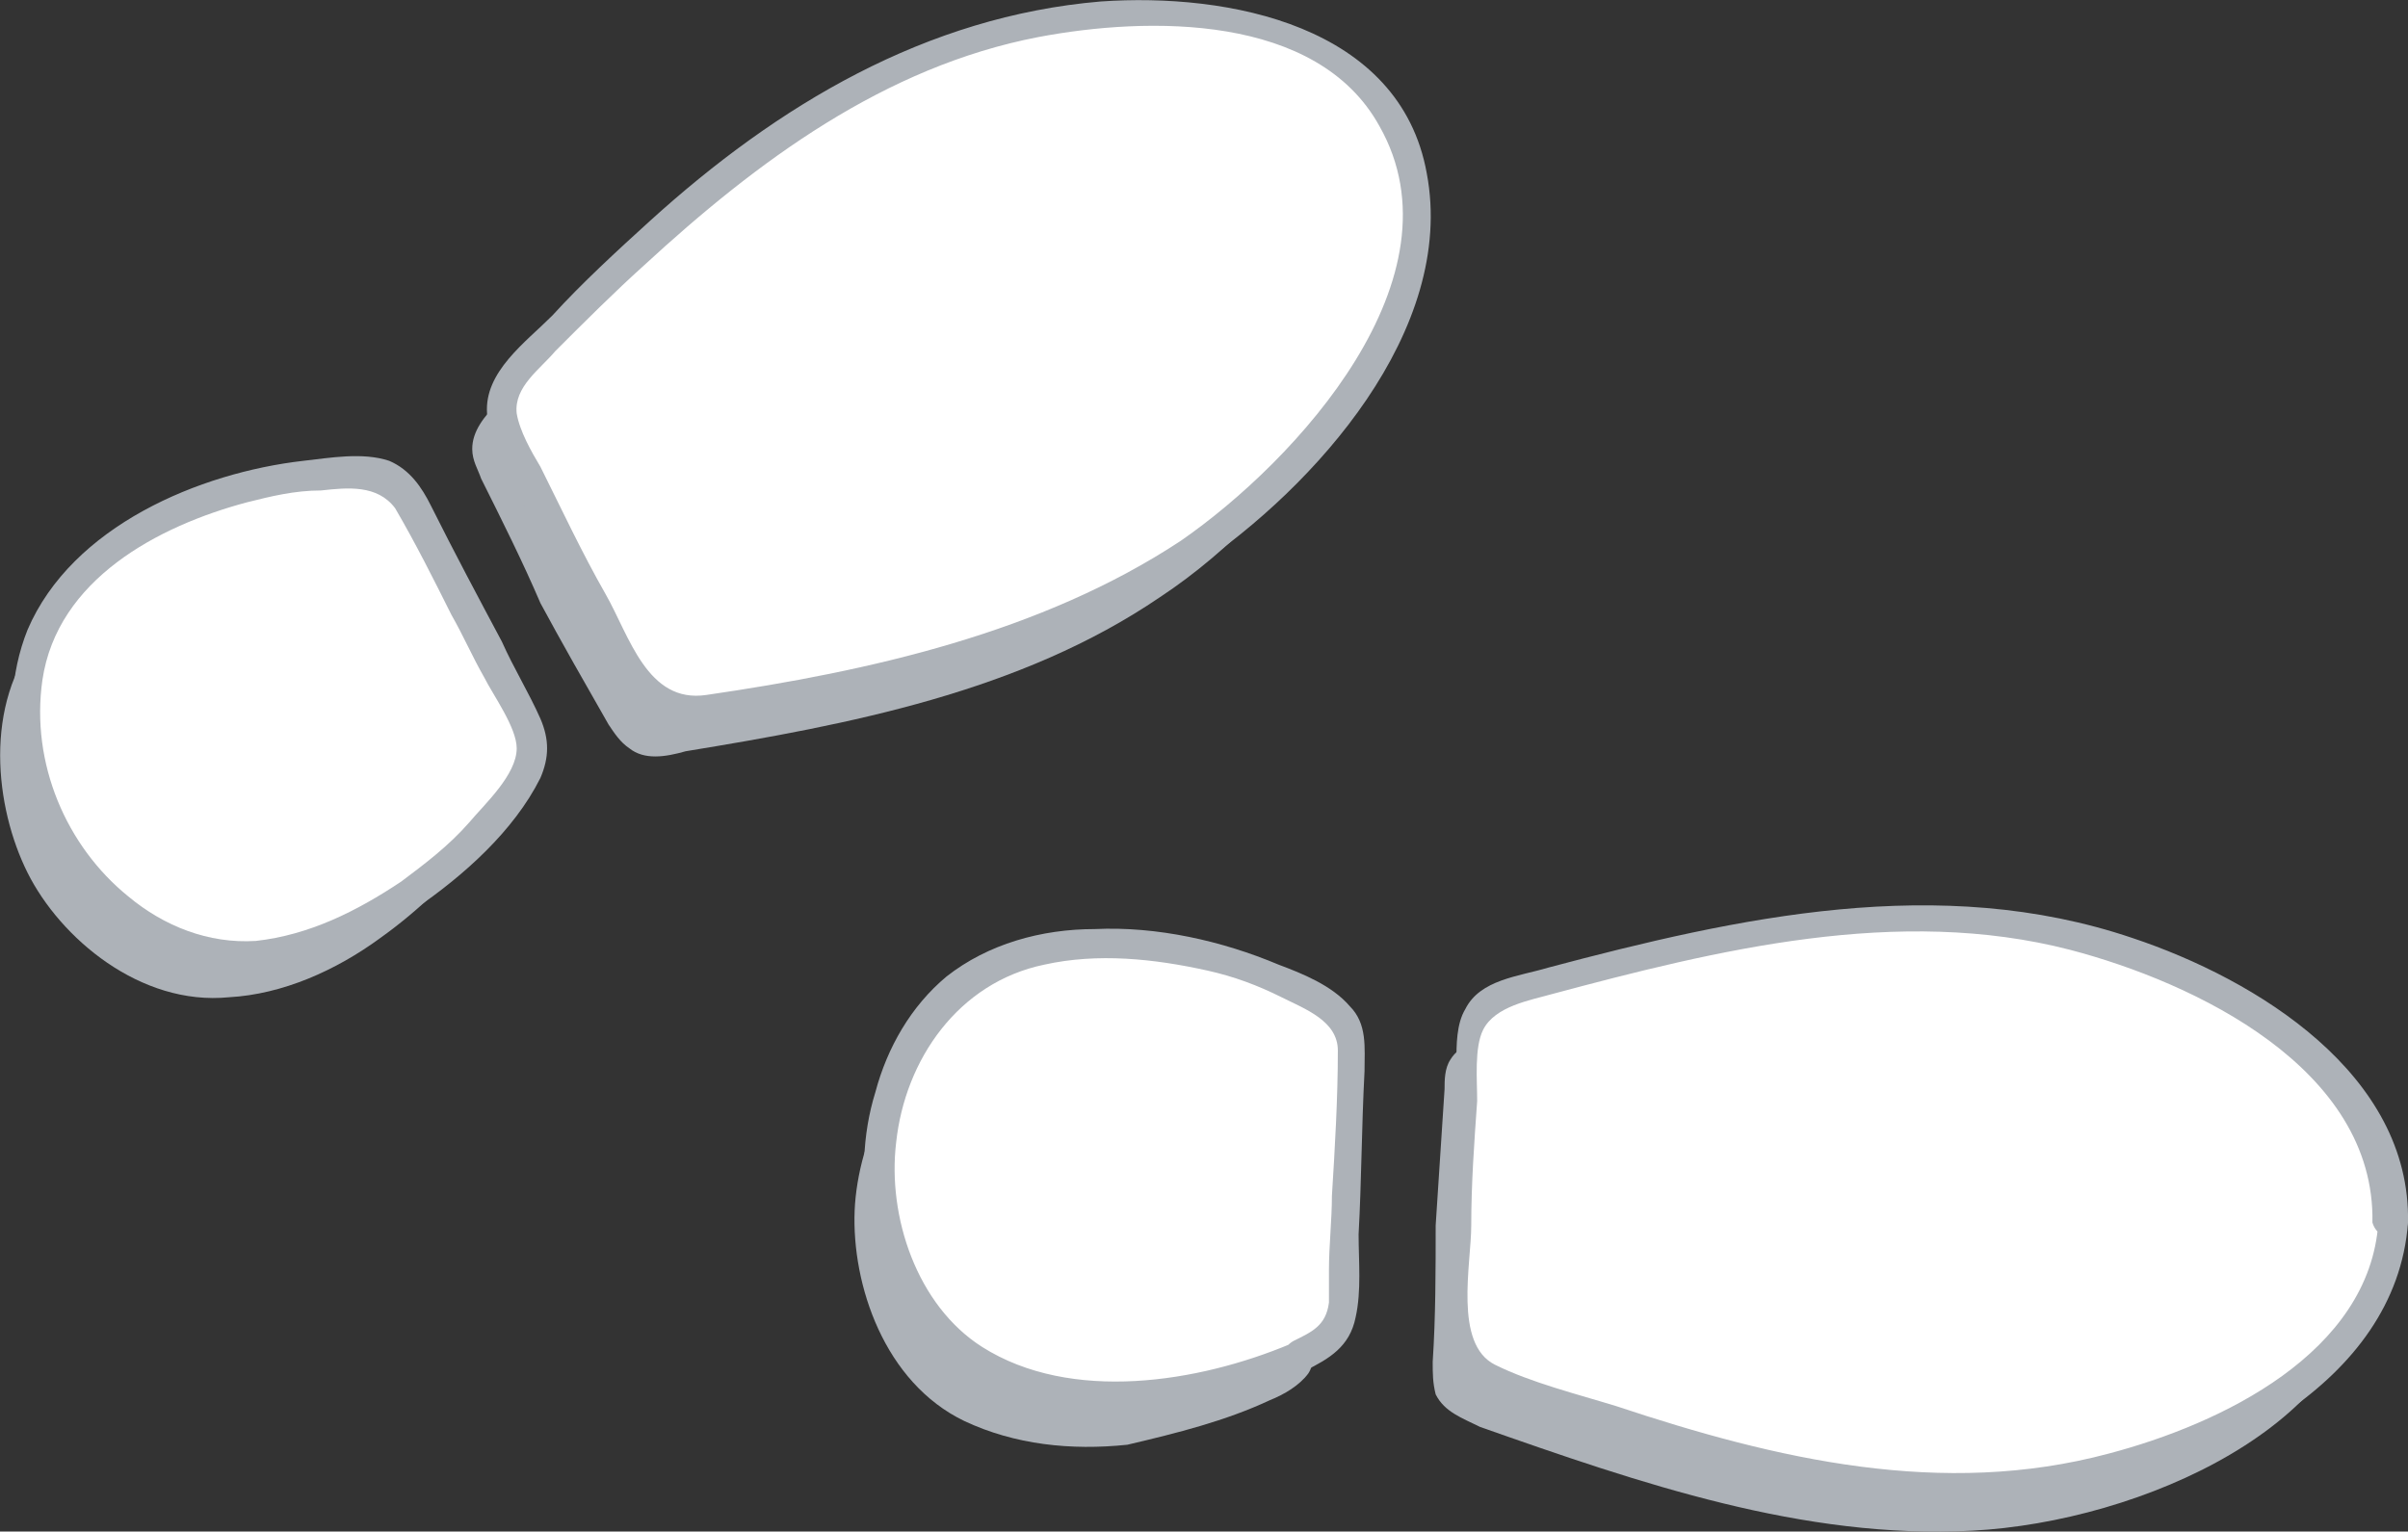 <?xml version="1.0" encoding="UTF-8"?>
<svg id="Ebene_1" data-name="Ebene 1" xmlns="http://www.w3.org/2000/svg" viewBox="0 0 81.23 51.68">
  <rect x="0" y="0" width="81.23" height="51.68" fill="#333333" stroke="none"/>
  <defs>
    <style>
      .cls-1 {
        fill: #fff;
      }

      .cls-2 {
        fill: #adb2b8;
      }
    </style>
  </defs>
  <g>
    <g>
      <path class="cls-2" d="M39.13,20.15c4.7-3.1,9.5-9.7,7-14.4s-10.6-4.5-15.8-2.4c-5.3,2.1-9.5,6.2-13.5,10.2-.5.5-.9,1-.9,1.6,0,.4.2.7.3,1,.7,1.4,1.4,2.8,2,4.2.7,1.3,1.5,2.7,2.3,4.1.2.3.4.6.7.8.5.4,1.2.3,1.9.1,5.5-.9,11.3-2,16-5.2Z"/>
      <path class="cls-2" d="M12.83,31.65c1.4-1,2.6-2.2,3.6-3.5.3-.5.6-1,.6-1.5,0-.4-.2-.7-.3-1-.5-1-1.3-2.6-1.9-3.5-.5-1-1.4-2.6-1.9-3.5-.2-.3-.3-.6-.6-.9-.4-.3-1-.3-1.5-.3-1.6,0-3.3.4-4.9.9-1.8.7-3.5,1.7-4.6,3.1-1.9,2.3-1.5,5.8-.4,8s3.8,4.5,6.8,4.2c1.8-.1,3.6-.9,5.1-2Z"/>
    </g>
    <g>
      <path class="cls-2" d="M79.83,42.75c.2-5.3-6.9-9.2-12.5-10s-11.3.7-16.8,2.1c-.6.2-1.3.4-1.6.9-.2.3-.2.7-.2,1-.1,1.5-.2,3.1-.3,4.6,0,1.5,0,3.1-.1,4.6,0,.4,0,.7.1,1.1.3.6.9.8,1.5,1.1,5.4,1.9,10.9,3.8,16.6,3.5,5.7-.3,13.1-3.6,13.3-8.9Z"/>
      <path class="cls-2" d="M42.83,47.25c.5-.2,1-.5,1.3-.9.2-.3.2-.7.2-1,0-1.1.1-2.9.2-4s.1-2.9.2-4c0-.4,0-.7-.1-1-.2-.5-.7-.8-1.2-1-1.4-.8-3.1-1.4-4.7-1.6-1.9-.3-3.8-.3-5.6.4-2.8,1-4.2,4.3-4.3,6.7-.1,2.5,1,5.8,3.7,7.1,1.7.8,3.6,1,5.5.8,1.7-.4,3.3-.8,4.8-1.5Z"/>
    </g>
  </g>
  <g>
    <g>
      <g>
        <path class="cls-1" d="M40.03,18.75c4.7-3.1,9.5-9.7,7-14.4S36.43-.15,31.23,1.95c-5.3,2.1-9.5,6.2-13.5,10.2-.5.5-.9,1-.9,1.6,0,.4.2.7.3,1,.7,1.4,1.4,2.8,2,4.2.7,1.3,1.5,2.7,2.3,4.1.2.3.4.6.7.8.5.4,1.2.3,1.9.1,5.5-1,11.3-2.1,16-5.2Z"/>
        <path class="cls-2" d="M40.33,19.15c4-2.7,8.8-8,7.8-13.3C47.23.85,41.43-.25,37.13.05c-5.9.5-10.9,3.5-15.2,7.4-1.1,1-2.3,2.1-3.3,3.2-.9.9-2.3,1.9-2.2,3.3.1,1.4,1.2,2.9,1.8,4.1.9,1.8,1.8,3.6,2.9,5.3.8,1.3,1.6,1.5,3.1,1.2,2-.3,3.9-.7,5.9-1.2,3.5-.9,7-2.2,10.2-4.2.5-.3,0-1.2-.5-.9-4.7,3.1-10.5,4.4-16,5.2-2,.3-2.6-2-3.4-3.4s-1.5-2.9-2.2-4.3c-.3-.5-.7-1.2-.8-1.8-.1-.9.8-1.5,1.3-2.1,1-1,2-2,3-2.9,3.8-3.5,8.1-6.7,13.3-7.7,3.7-.7,9.4-.8,11.5,3,2.9,5.1-2.8,11.3-6.7,14-.6.4-.1,1.3.5.9Z"/>
      </g>
      <g>
        <path class="cls-1" d="M13.73,30.25c1.4-1,2.6-2.2,3.6-3.5.3-.5.6-1,.6-1.5,0-.4-.2-.7-.3-1-.5-1-1.3-2.6-1.9-3.5-.5-1-1.4-2.6-1.9-3.5-.2-.3-.3-.6-.6-.9-.4-.3-1-.3-1.5-.3-1.6,0-3.3.4-4.9.9-1.8.7-3.5,1.7-4.6,3.1-1.9,2.3-1.5,5.8-.4,8s3.8,4.5,6.8,4.2c1.8-.1,3.6-.9,5.1-2Z"/>
        <path class="cls-2" d="M14.03,30.65c1.6-1.1,3.3-2.6,4.2-4.4.3-.7.3-1.3,0-2-.4-.9-.9-1.7-1.3-2.6-.8-1.5-1.6-3-2.4-4.6-.3-.6-.7-1.2-1.4-1.5-.9-.3-2-.1-2.9,0-3.5.4-7.8,2.2-9.3,5.7-1.2,3-.2,6.6,1.9,8.9,1.3,1.4,3,2.4,4.9,2.6,2.2.2,4.5-.9,6.3-2.1.5-.4,0-1.2-.5-.9-1.5,1-3.1,1.8-4.9,2-1.6.1-3.1-.5-4.3-1.5-2.1-1.7-3.3-4.5-2.9-7.3.5-3.4,3.9-5.2,6.9-6,.8-.2,1.6-.4,2.5-.4.9-.1,1.9-.2,2.5.6.7,1.2,1.3,2.4,1.9,3.6.4.7.7,1.4,1.1,2.1.3.6,1.1,1.7,1.1,2.4,0,.9-1.1,1.9-1.6,2.5-.7.8-1.5,1.4-2.3,2-.5.4,0,1.3.5.9Z"/>
      </g>
    </g>
    <g>
      <g>
        <path class="cls-1" d="M80.73,41.25c.2-5.3-6.9-9.2-12.5-10s-11.3.7-16.8,2.1c-.6.2-1.3.4-1.6.9-.2.3-.2.7-.2,1-.1,1.5-.2,3.1-.3,4.6,0,1.5,0,3.1-.1,4.6,0,.4,0,.7.1,1.1.3.6.9.8,1.5,1.1,5.4,1.9,10.9,3.8,16.6,3.5,5.7-.2,13.1-3.6,13.3-8.9Z"/>
        <path class="cls-2" d="M81.23,41.25c.1-5-5.1-8.2-9.3-9.6-6.5-2.2-13.3-.7-19.7,1-1,.3-2.3.4-2.8,1.4-.3.5-.3,1.2-.3,1.8-.1,1.1-.1,2.2-.2,3.3-.1,1.7-.1,3.4-.1,5.1,0,1.3.1,2.2,1.3,2.8,1.5.8,3.2,1.2,4.8,1.7,1.8.6,3.6,1.1,5.5,1.5,3.1.6,6.4.9,9.5.3,4.6-.9,10.9-3.8,11.3-9.3,0-.6-1-.6-1,0-.3,4.4-5.3,6.8-9.1,7.8-5.6,1.5-11.2.2-16.6-1.6-1.3-.4-2.9-.8-4.1-1.4-1.4-.7-.8-3.4-.8-4.7,0-1.4.1-2.8.2-4.2,0-.7-.1-1.8.2-2.4.4-.8,1.6-1,2.3-1.2,5.6-1.5,11.7-3,17.5-1.5,4.2,1.1,10.3,4,10.2,9.2.2.7,1.2.7,1.2,0Z"/>
      </g>
      <g>
        <path class="cls-1" d="M43.73,45.85c.5-.2,1-.5,1.3-.9.2-.3.2-.7.2-1,0-1.1.1-2.9.2-4s.1-2.9.2-4c0-.4,0-.7-.1-1-.2-.5-.7-.8-1.2-1-1.4-.8-3.1-1.4-4.7-1.6-1.9-.3-3.8-.3-5.6.4-2.8,1-4.2,4.3-4.3,6.7-.1,2.5,1,5.8,3.7,7.1,1.7.8,3.6,1,5.5.8,1.7-.4,3.3-.9,4.8-1.5Z"/>
        <path class="cls-2" d="M44.03,46.25c.8-.4,1.5-.8,1.7-1.8.2-.9.1-1.9.1-2.8.1-1.8.1-3.6.2-5.5,0-.8.1-1.6-.5-2.2-.6-.7-1.6-1.1-2.4-1.4-1.9-.8-4.1-1.3-6.2-1.2-1.8,0-3.6.5-5,1.6-1.2,1-2,2.4-2.4,3.9-.9,2.9-.2,6.4,2,8.5,3.1,3.3,8.8,2.5,12.5.9.6-.3.1-1.1-.5-.9-3.1,1.3-7.4,2-10.4.1-2.2-1.4-3.2-4.4-2.9-6.9.3-2.8,2.1-5.4,5-6,1.8-.4,3.7-.2,5.5.2.9.2,1.7.5,2.5.9s1.9.8,1.9,1.8c0,1.6-.1,3.3-.2,4.9,0,.8-.1,1.7-.1,2.5v1.1c-.1.8-.6,1-1.2,1.3-.7.4-.2,1.3.4,1Z"/>
      </g>
    </g>
  </g>
</svg>